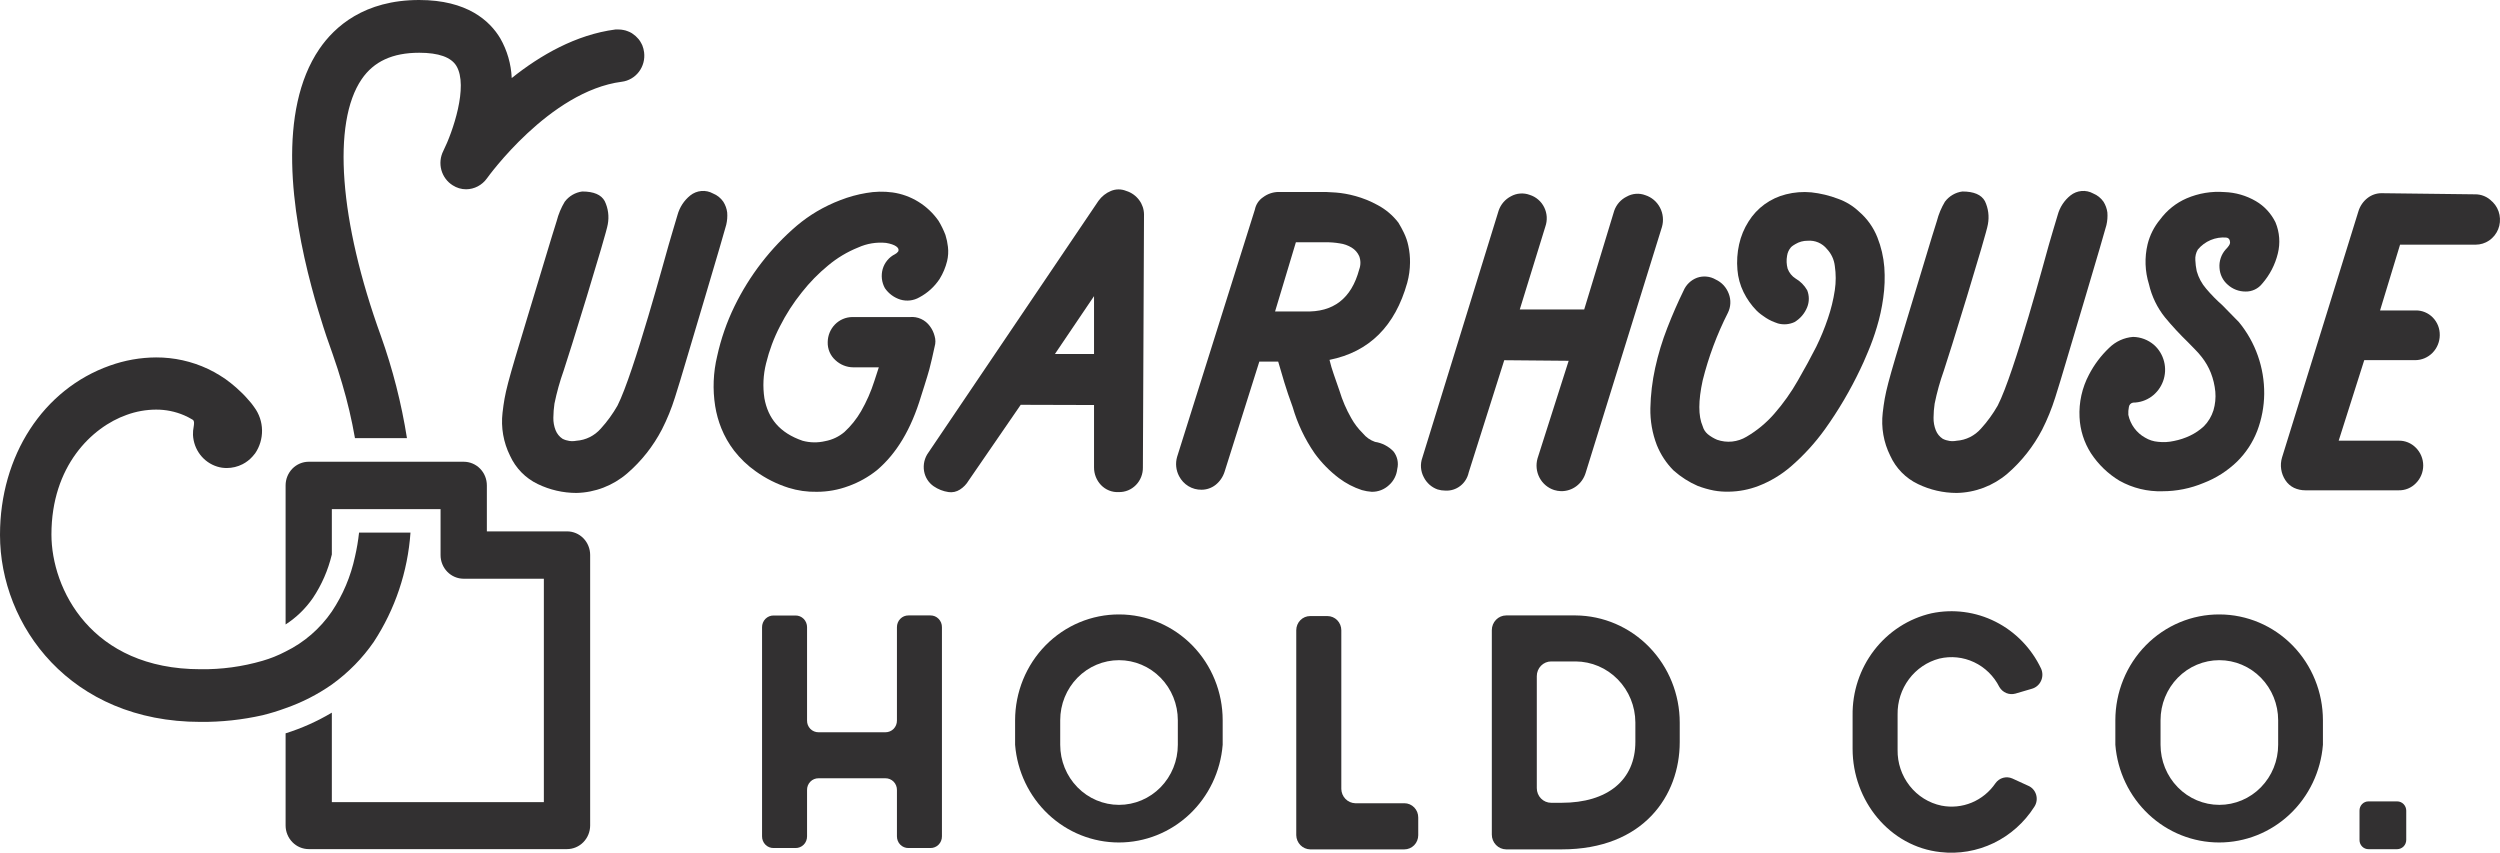 <svg width="129" height="44" viewBox="0 0 129 44" fill="none" xmlns="http://www.w3.org/2000/svg">
<path d="M29.259 27.419H25.122V25.048C25.122 24.887 25.092 24.728 25.032 24.58C24.972 24.431 24.884 24.297 24.773 24.183C24.662 24.069 24.529 23.979 24.384 23.918C24.239 23.857 24.083 23.826 23.926 23.826H15.93C15.773 23.826 15.618 23.858 15.473 23.919C15.328 23.981 15.196 24.071 15.085 24.184C14.975 24.298 14.887 24.433 14.827 24.581C14.767 24.729 14.737 24.888 14.737 25.048V32.222C15.29 31.866 15.768 31.402 16.145 30.857C16.601 30.174 16.932 29.414 17.123 28.611V26.27H22.733V28.64C22.732 28.801 22.763 28.959 22.823 29.108C22.882 29.256 22.97 29.39 23.081 29.504C23.192 29.617 23.323 29.708 23.468 29.769C23.613 29.831 23.769 29.862 23.926 29.862H28.063V41.389H17.123V36.772C16.37 37.221 15.57 37.579 14.737 37.84V42.596C14.738 42.919 14.864 43.228 15.088 43.456C15.311 43.685 15.614 43.813 15.93 43.814H29.259C29.576 43.813 29.878 43.685 30.102 43.456C30.325 43.228 30.451 42.919 30.452 42.596V28.637C30.452 28.477 30.422 28.318 30.361 28.171C30.302 28.023 30.214 27.888 30.103 27.775C29.992 27.662 29.861 27.572 29.716 27.511C29.571 27.45 29.416 27.419 29.259 27.419Z" fill="#323031"/>
<path d="M48.009 31.756H46.877C46.799 31.755 46.721 31.77 46.648 31.8C46.576 31.83 46.51 31.875 46.455 31.932C46.399 31.988 46.355 32.056 46.326 32.13C46.296 32.204 46.282 32.283 46.282 32.363V37.177C46.283 37.257 46.269 37.337 46.239 37.411C46.21 37.485 46.166 37.552 46.111 37.609C46.055 37.665 45.989 37.71 45.916 37.74C45.844 37.77 45.766 37.785 45.688 37.785H42.235C42.156 37.785 42.079 37.77 42.007 37.74C41.934 37.71 41.868 37.665 41.813 37.609C41.758 37.552 41.715 37.485 41.685 37.411C41.656 37.337 41.642 37.257 41.644 37.177V32.367C41.645 32.287 41.63 32.207 41.6 32.133C41.571 32.059 41.527 31.992 41.471 31.935C41.416 31.879 41.35 31.834 41.278 31.804C41.205 31.774 41.127 31.759 41.049 31.76H39.917C39.839 31.759 39.761 31.774 39.688 31.804C39.616 31.834 39.55 31.879 39.494 31.935C39.439 31.992 39.395 32.059 39.366 32.133C39.336 32.207 39.321 32.287 39.322 32.367V43.155C39.321 43.234 39.336 43.314 39.366 43.388C39.395 43.462 39.439 43.529 39.495 43.585C39.55 43.641 39.616 43.686 39.688 43.715C39.761 43.745 39.839 43.76 39.917 43.758H41.049C41.127 43.76 41.205 43.745 41.277 43.715C41.35 43.686 41.416 43.641 41.471 43.585C41.527 43.529 41.571 43.462 41.6 43.388C41.63 43.314 41.645 43.234 41.644 43.155V40.766C41.642 40.686 41.656 40.607 41.685 40.533C41.715 40.459 41.758 40.391 41.813 40.335C41.868 40.278 41.934 40.233 42.007 40.203C42.079 40.173 42.156 40.158 42.235 40.159H45.688C45.766 40.158 45.844 40.173 45.916 40.203C45.989 40.233 46.055 40.278 46.111 40.334C46.166 40.391 46.21 40.458 46.239 40.532C46.269 40.606 46.283 40.686 46.282 40.766V43.155C46.282 43.234 46.296 43.314 46.326 43.388C46.355 43.462 46.399 43.529 46.455 43.585C46.51 43.641 46.576 43.686 46.649 43.715C46.721 43.745 46.799 43.76 46.877 43.758H48.009C48.087 43.76 48.165 43.745 48.237 43.715C48.31 43.686 48.376 43.641 48.431 43.585C48.487 43.529 48.531 43.462 48.56 43.388C48.59 43.314 48.605 43.234 48.604 43.155V32.367C48.605 32.286 48.591 32.207 48.562 32.132C48.532 32.058 48.489 31.99 48.433 31.933C48.378 31.876 48.312 31.831 48.239 31.8C48.166 31.77 48.088 31.755 48.009 31.756Z" fill="#323031"/>
<path d="M57.752 31.705C57.048 31.702 56.35 31.841 55.699 32.114C55.048 32.387 54.456 32.788 53.956 33.295C53.457 33.803 53.061 34.405 52.79 35.069C52.52 35.733 52.38 36.444 52.379 37.163V38.432C52.489 39.806 53.101 41.086 54.093 42.02C55.085 42.954 56.385 43.472 57.734 43.472C59.084 43.472 60.383 42.954 61.376 42.02C62.368 41.086 62.98 39.806 63.09 38.432V37.163C63.09 35.717 62.528 34.33 61.527 33.306C60.526 32.283 59.168 31.707 57.752 31.705ZM60.776 38.432C60.776 39.254 60.456 40.042 59.887 40.623C59.318 41.205 58.546 41.531 57.741 41.531C56.937 41.531 56.165 41.205 55.596 40.623C55.027 40.042 54.707 39.254 54.707 38.432V37.163C54.707 36.341 55.027 35.553 55.596 34.972C56.165 34.391 56.937 34.065 57.741 34.065C58.546 34.065 59.318 34.391 59.887 34.972C60.456 35.553 60.776 36.341 60.776 37.163V38.432Z" fill="#323031"/>
<path d="M72.468 41.447H69.928C69.74 41.441 69.561 41.362 69.427 41.226C69.294 41.09 69.217 40.907 69.212 40.715V32.521C69.212 32.327 69.136 32.141 69.002 32.003C68.867 31.866 68.685 31.789 68.495 31.789H67.603C67.413 31.789 67.231 31.866 67.097 32.003C66.962 32.141 66.887 32.327 66.887 32.521V43.096C66.891 43.289 66.968 43.472 67.102 43.609C67.235 43.745 67.415 43.823 67.603 43.828H72.464C72.654 43.828 72.836 43.751 72.971 43.614C73.105 43.477 73.181 43.29 73.181 43.096V42.185C73.182 42.089 73.164 41.993 73.129 41.904C73.093 41.815 73.041 41.733 72.975 41.665C72.908 41.596 72.829 41.541 72.743 41.504C72.656 41.467 72.562 41.447 72.468 41.447Z" fill="#323031"/>
<path d="M81.301 31.756H77.719C77.522 31.757 77.334 31.837 77.195 31.98C77.056 32.123 76.978 32.316 76.978 32.517V43.06C76.977 43.262 77.054 43.456 77.193 43.6C77.332 43.744 77.521 43.826 77.719 43.828H80.585C84.819 43.828 86.674 41.04 86.674 38.293V37.287C86.674 35.828 86.11 34.427 85.103 33.391C84.097 32.355 82.73 31.767 81.301 31.756ZM84.385 38.278C84.385 40.25 82.953 41.424 80.578 41.424H80.04C79.844 41.424 79.655 41.345 79.516 41.203C79.377 41.061 79.299 40.868 79.299 40.667V34.887C79.299 34.686 79.377 34.494 79.516 34.352C79.655 34.21 79.844 34.13 80.04 34.13H81.301C82.118 34.134 82.899 34.466 83.477 35.056C84.054 35.645 84.381 36.443 84.385 37.276V38.278Z" fill="#323031"/>
<path d="M99.66 31.647C98.493 31.915 97.452 32.586 96.711 33.546C95.971 34.506 95.577 35.697 95.594 36.918V38.641C95.594 41.315 97.507 43.686 100.126 43.968C101.066 44.076 102.016 43.914 102.872 43.502C103.727 43.09 104.453 42.443 104.969 41.634C105.03 41.542 105.071 41.438 105.087 41.329C105.103 41.22 105.095 41.108 105.063 41.002C105.031 40.897 104.976 40.8 104.902 40.719C104.828 40.638 104.737 40.576 104.636 40.536L103.837 40.17C103.686 40.103 103.518 40.091 103.359 40.135C103.201 40.18 103.062 40.279 102.966 40.415C102.661 40.862 102.235 41.21 101.741 41.415C101.246 41.62 100.704 41.674 100.18 41.571C99.532 41.437 98.952 41.075 98.539 40.549C98.125 40.023 97.905 39.367 97.916 38.692V36.863C97.906 36.207 98.112 35.566 98.502 35.044C98.892 34.522 99.442 34.148 100.065 33.984C100.668 33.839 101.301 33.905 101.863 34.17C102.425 34.435 102.884 34.885 103.167 35.448C103.25 35.59 103.377 35.701 103.528 35.763C103.679 35.824 103.845 35.833 104.002 35.788L104.836 35.543C104.94 35.515 105.037 35.464 105.12 35.394C105.203 35.324 105.27 35.236 105.316 35.136C105.362 35.037 105.386 34.929 105.387 34.819C105.388 34.709 105.365 34.6 105.32 34.5C104.822 33.449 103.995 32.598 102.97 32.081C101.945 31.564 100.78 31.411 99.66 31.647Z" fill="#323031"/>
<path d="M114.526 31.705C113.821 31.702 113.124 31.84 112.472 32.113C111.821 32.386 111.228 32.787 110.729 33.294C110.23 33.801 109.833 34.404 109.563 35.068C109.292 35.732 109.153 36.444 109.152 37.163V38.432C109.262 39.806 109.874 41.086 110.867 42.02C111.859 42.954 113.159 43.472 114.508 43.472C115.857 43.472 117.157 42.954 118.149 42.02C119.141 41.086 119.753 39.806 119.863 38.432V37.163C119.862 35.717 119.3 34.331 118.299 33.307C117.299 32.284 115.942 31.708 114.526 31.705ZM117.553 38.432C117.553 39.254 117.233 40.042 116.664 40.623C116.095 41.205 115.323 41.531 114.518 41.531C113.714 41.531 112.942 41.205 112.373 40.623C111.804 40.042 111.484 39.254 111.484 38.432V37.163C111.484 36.341 111.804 35.553 112.373 34.972C112.942 34.391 113.714 34.065 114.518 34.065C115.323 34.065 116.095 34.391 116.664 34.972C117.233 35.553 117.553 36.341 117.553 37.163V38.432Z" fill="#323031"/>
<path d="M123.7 41.352H122.213C122.152 41.351 122.091 41.363 122.035 41.387C121.978 41.411 121.927 41.446 121.884 41.49C121.841 41.534 121.807 41.587 121.784 41.645C121.761 41.703 121.75 41.765 121.751 41.827V43.342C121.75 43.404 121.761 43.466 121.784 43.524C121.807 43.582 121.841 43.634 121.884 43.679C121.927 43.723 121.978 43.758 122.035 43.782C122.091 43.806 122.152 43.818 122.213 43.817H123.7C123.822 43.815 123.939 43.764 124.026 43.676C124.112 43.587 124.161 43.467 124.162 43.342V41.827C124.161 41.702 124.112 41.582 124.026 41.493C123.939 41.404 123.822 41.353 123.7 41.352Z" fill="#323031"/>
<path d="M37.523 10.964C37.498 10.765 37.429 10.575 37.322 10.408C37.19 10.217 37.006 10.069 36.792 9.984C36.608 9.882 36.398 9.837 36.19 9.856C35.981 9.874 35.782 9.954 35.617 10.086C35.298 10.343 35.067 10.696 34.958 11.096C34.786 11.659 34.636 12.193 34.5 12.647C34.364 13.1 32.709 19.264 31.863 20.929C31.62 21.355 31.332 21.753 31.003 22.114C30.68 22.484 30.227 22.71 29.742 22.743C29.499 22.79 29.247 22.754 29.026 22.641C28.865 22.535 28.74 22.38 28.668 22.198C28.588 21.995 28.549 21.777 28.553 21.558C28.555 21.313 28.575 21.069 28.61 20.826C28.728 20.25 28.886 19.682 29.083 19.129C29.284 18.562 31.304 12.028 31.362 11.571C31.437 11.167 31.382 10.748 31.204 10.379C31.025 10.046 30.638 9.881 30.043 9.881C29.686 9.928 29.361 10.117 29.141 10.408C28.955 10.717 28.815 11.052 28.725 11.403C28.575 11.849 27.507 15.427 27.239 16.29C26.139 19.923 26.06 20.212 25.931 21.295C25.842 22.058 25.977 22.83 26.318 23.515C26.612 24.16 27.12 24.678 27.751 24.978C28.374 25.279 29.054 25.435 29.742 25.436C30.704 25.416 31.63 25.059 32.365 24.426C33.098 23.794 33.706 23.024 34.156 22.158C34.426 21.628 34.651 21.074 34.829 20.504C35.012 19.926 35.187 19.349 35.359 18.763C35.359 18.763 37.433 11.813 37.473 11.601C37.523 11.393 37.54 11.178 37.523 10.964Z" fill="#323031"/>
<path d="M56.452 20.899V24.118C56.451 24.457 56.579 24.782 56.81 25.026C56.928 25.15 57.071 25.247 57.23 25.31C57.388 25.373 57.557 25.401 57.727 25.391C57.891 25.395 58.055 25.365 58.208 25.302C58.361 25.239 58.499 25.145 58.615 25.026C58.731 24.907 58.823 24.765 58.884 24.609C58.946 24.453 58.976 24.286 58.973 24.118L59.031 11.066C59.029 10.802 58.943 10.545 58.787 10.334C58.62 10.104 58.383 9.934 58.114 9.852C57.861 9.747 57.578 9.747 57.326 9.852C57.068 9.958 56.845 10.135 56.681 10.364L47.912 23.343C47.81 23.48 47.738 23.636 47.698 23.803C47.659 23.97 47.653 24.143 47.682 24.312C47.709 24.468 47.766 24.618 47.851 24.751C47.935 24.884 48.045 24.999 48.173 25.088C48.404 25.247 48.667 25.351 48.943 25.391C49.148 25.422 49.356 25.376 49.531 25.263C49.712 25.149 49.864 24.992 49.975 24.806L52.669 20.888L56.452 20.899ZM56.452 15.28V18.265H54.435L56.452 15.28Z" fill="#323031"/>
<path d="M80.943 18.617L79.338 23.65C79.242 23.984 79.278 24.342 79.439 24.648C79.6 24.954 79.873 25.183 80.198 25.286C80.314 25.322 80.435 25.342 80.556 25.344C80.837 25.347 81.111 25.258 81.338 25.089C81.565 24.92 81.733 24.681 81.817 24.408L85.757 11.71C85.853 11.377 85.816 11.018 85.655 10.711C85.495 10.405 85.222 10.175 84.898 10.071C84.742 10.012 84.576 9.988 84.41 10.001C84.244 10.014 84.083 10.063 83.938 10.145C83.637 10.292 83.405 10.555 83.293 10.876L81.745 15.968H78.421L79.739 11.695C79.796 11.534 79.82 11.363 79.811 11.192C79.801 11.021 79.757 10.854 79.682 10.701C79.607 10.547 79.502 10.411 79.374 10.301C79.246 10.19 79.097 10.107 78.937 10.057C78.779 9.997 78.61 9.973 78.442 9.986C78.274 9.998 78.111 10.047 77.963 10.13C77.668 10.282 77.442 10.544 77.332 10.861L73.392 23.621C73.334 23.783 73.311 23.955 73.323 24.126C73.336 24.298 73.383 24.465 73.463 24.616C73.611 24.917 73.868 25.146 74.18 25.256C74.31 25.295 74.445 25.315 74.581 25.315C74.858 25.331 75.131 25.245 75.352 25.073C75.573 24.902 75.726 24.655 75.785 24.378L77.619 18.587L80.943 18.617Z" fill="#323031"/>
<path d="M111.588 25.348C112.316 25.348 113.036 25.202 113.709 24.92C114.347 24.674 114.932 24.301 115.428 23.823C115.885 23.375 116.242 22.832 116.474 22.231C116.705 21.623 116.826 20.977 116.833 20.325C116.845 18.972 116.382 17.659 115.529 16.623L114.669 15.745C114.372 15.484 114.094 15.2 113.838 14.897C113.612 14.636 113.446 14.327 113.351 13.993C113.311 13.805 113.287 13.614 113.279 13.422C113.265 13.232 113.31 13.041 113.408 12.877C113.587 12.662 113.815 12.493 114.071 12.386C114.327 12.278 114.604 12.235 114.88 12.259C115.092 12.285 115.07 12.53 115.07 12.53C115.07 12.607 114.991 12.724 114.841 12.877C114.729 13.004 114.643 13.153 114.589 13.315C114.535 13.476 114.513 13.647 114.526 13.818C114.535 13.986 114.577 14.151 114.651 14.302C114.725 14.453 114.829 14.587 114.956 14.695C115.208 14.921 115.533 15.045 115.869 15.043C116.034 15.047 116.198 15.012 116.347 14.941C116.497 14.87 116.629 14.765 116.732 14.633C117.118 14.191 117.394 13.661 117.535 13.086C117.67 12.551 117.628 11.985 117.416 11.476C117.192 11.016 116.84 10.634 116.403 10.379C115.908 10.09 115.353 9.93 114.784 9.911C114.118 9.859 113.45 9.97 112.835 10.233C112.289 10.468 111.815 10.847 111.459 11.33C111.151 11.7 110.931 12.136 110.815 12.607C110.653 13.287 110.678 13.999 110.886 14.666C111.03 15.296 111.315 15.883 111.717 16.382C112.086 16.827 112.478 17.25 112.892 17.651L113.25 18.017C113.379 18.144 113.498 18.28 113.609 18.423C113.805 18.671 113.964 18.947 114.081 19.243C114.202 19.553 114.279 19.88 114.311 20.212C114.339 20.536 114.306 20.863 114.214 21.174C114.117 21.483 113.949 21.765 113.723 21.994C113.51 22.192 113.268 22.356 113.007 22.48C112.742 22.606 112.463 22.698 112.176 22.754C111.908 22.814 111.632 22.829 111.359 22.798C111.12 22.779 110.888 22.704 110.682 22.579C110.465 22.458 110.276 22.291 110.128 22.089C109.979 21.887 109.875 21.655 109.822 21.408C109.813 21.271 109.823 21.133 109.851 20.998C109.858 20.942 109.884 20.89 109.923 20.849C109.963 20.809 110.014 20.783 110.069 20.775C110.407 20.773 110.737 20.665 111.013 20.467C111.289 20.268 111.5 19.988 111.617 19.664C111.734 19.34 111.751 18.988 111.666 18.654C111.582 18.32 111.4 18.02 111.144 17.794C110.842 17.536 110.463 17.392 110.069 17.384C109.604 17.419 109.165 17.62 108.83 17.951C108.41 18.35 108.059 18.817 107.791 19.334C107.435 20.006 107.266 20.765 107.304 21.529C107.334 22.19 107.537 22.83 107.891 23.384C108.272 23.966 108.776 24.452 109.367 24.807C110.047 25.187 110.814 25.374 111.588 25.348Z" fill="#323031"/>
<path d="M128.586 10.393C128.47 10.273 128.332 10.179 128.179 10.116C128.026 10.053 127.862 10.023 127.697 10.027L122.883 9.969C122.624 9.969 122.372 10.057 122.166 10.217C121.942 10.391 121.777 10.631 121.694 10.905L117.753 23.606C117.694 23.802 117.679 24.009 117.709 24.212C117.739 24.414 117.813 24.607 117.925 24.777C118.035 24.947 118.189 25.084 118.369 25.172C118.554 25.258 118.754 25.301 118.957 25.3H123.771C123.936 25.304 124.1 25.274 124.252 25.211C124.405 25.148 124.544 25.054 124.66 24.934C124.779 24.815 124.874 24.673 124.939 24.516C125.004 24.359 125.038 24.19 125.038 24.02C125.038 23.849 125.004 23.68 124.939 23.523C124.874 23.366 124.779 23.224 124.66 23.105C124.544 22.986 124.405 22.892 124.252 22.829C124.1 22.766 123.936 22.735 123.771 22.739H120.676L121.995 18.584H124.631C124.965 18.581 125.284 18.444 125.52 18.203C125.755 17.962 125.889 17.637 125.892 17.296C125.895 17.127 125.865 16.96 125.804 16.803C125.742 16.647 125.65 16.505 125.534 16.385C125.418 16.266 125.279 16.172 125.126 16.109C124.974 16.046 124.81 16.015 124.645 16.019H122.811L123.843 12.625H127.74C127.99 12.625 128.233 12.55 128.441 12.409C128.648 12.267 128.809 12.066 128.905 11.831C129 11.596 129.024 11.337 128.975 11.088C128.926 10.838 128.806 10.609 128.629 10.43L128.586 10.393Z" fill="#323031"/>
<path d="M16.249 15.434C16.303 15.635 16.364 15.836 16.425 16.03C16.511 16.323 16.6 16.601 16.683 16.864C16.744 17.043 16.797 17.208 16.851 17.376C16.962 17.702 17.07 17.998 17.163 18.265C17.344 18.78 17.509 19.292 17.657 19.802C17.931 20.723 18.151 21.66 18.316 22.607H20.999C20.715 20.812 20.265 19.049 19.656 17.34C17.506 11.41 17.127 6.336 18.66 4.09C19.287 3.168 20.258 2.722 21.633 2.722C22.633 2.722 23.277 2.952 23.55 3.402C24.177 4.445 23.363 6.815 22.873 7.792C22.72 8.095 22.685 8.446 22.775 8.775C22.866 9.103 23.075 9.385 23.36 9.562C23.567 9.696 23.806 9.767 24.051 9.767C24.261 9.766 24.468 9.714 24.654 9.616C24.841 9.518 25.002 9.377 25.126 9.204C25.158 9.16 28.35 4.701 32.086 4.218C32.259 4.196 32.426 4.139 32.577 4.051C32.729 3.963 32.862 3.845 32.969 3.704C33.075 3.564 33.154 3.403 33.2 3.231C33.246 3.059 33.258 2.88 33.236 2.703C33.221 2.578 33.19 2.455 33.143 2.338L33.089 2.231C33.053 2.16 33.01 2.093 32.96 2.03C32.934 1.999 32.907 1.97 32.878 1.942L32.795 1.858C32.736 1.808 32.673 1.76 32.609 1.716C32.541 1.674 32.469 1.64 32.394 1.613C32.321 1.582 32.243 1.56 32.165 1.547C32.085 1.53 32.003 1.521 31.921 1.522C31.865 1.518 31.809 1.518 31.753 1.522C29.711 1.789 27.87 2.857 26.405 4.028C26.374 3.306 26.171 2.602 25.814 1.979C25.273 1.072 24.105 0 21.63 0C18.8 0 17.267 1.372 16.478 2.528C14.308 5.718 15.046 10.941 16.074 14.794L16.249 15.434Z" fill="#323031"/>
<path d="M42.151 25.377C42.709 25.377 43.261 25.277 43.785 25.081C44.312 24.892 44.806 24.616 45.246 24.265C46.26 23.406 47.012 22.158 47.528 20.442C47.528 20.442 47.868 19.385 47.954 19.056C48.04 18.727 48.134 18.324 48.227 17.886C48.28 17.709 48.28 17.52 48.227 17.344C48.18 17.158 48.097 16.984 47.983 16.832C47.865 16.669 47.709 16.541 47.528 16.458C47.347 16.375 47.149 16.342 46.951 16.36H43.971C43.638 16.365 43.319 16.502 43.083 16.744C42.848 16.985 42.714 17.311 42.71 17.651C42.704 17.828 42.737 18.004 42.806 18.166C42.876 18.328 42.98 18.472 43.111 18.588C43.362 18.822 43.689 18.952 44.028 18.954H45.347C45.311 19.052 45.117 19.66 45.117 19.66C44.944 20.204 44.714 20.728 44.43 21.222C44.198 21.622 43.908 21.983 43.57 22.294C43.285 22.534 42.945 22.695 42.581 22.762C42.197 22.853 41.798 22.847 41.417 22.744C40.213 22.334 39.626 21.569 39.443 20.549C39.352 19.95 39.382 19.339 39.529 18.752C39.691 18.086 39.931 17.442 40.246 16.836C40.561 16.211 40.941 15.623 41.378 15.08C41.777 14.573 42.228 14.112 42.724 13.704C43.194 13.31 43.721 12.994 44.286 12.768C44.736 12.565 45.23 12.485 45.719 12.534C46.188 12.61 46.436 12.786 46.35 12.973C46.305 13.035 46.246 13.085 46.178 13.119C46.027 13.194 45.893 13.301 45.785 13.432C45.676 13.563 45.595 13.715 45.547 13.88C45.501 14.044 45.487 14.217 45.506 14.387C45.526 14.558 45.579 14.722 45.662 14.871C45.857 15.154 46.14 15.361 46.464 15.46C46.626 15.508 46.796 15.522 46.963 15.502C47.13 15.482 47.292 15.428 47.439 15.343C47.86 15.121 48.22 14.794 48.485 14.392C48.661 14.108 48.791 13.796 48.871 13.47C48.928 13.231 48.943 12.983 48.914 12.738C48.891 12.53 48.848 12.324 48.785 12.124C48.688 11.87 48.568 11.625 48.427 11.392C48.149 10.996 47.795 10.661 47.386 10.41C46.977 10.158 46.522 9.994 46.049 9.929C45.601 9.869 45.147 9.879 44.702 9.958C44.247 10.034 43.8 10.156 43.369 10.324C42.948 10.484 42.541 10.68 42.151 10.909C41.789 11.124 41.444 11.369 41.12 11.641C39.774 12.789 38.676 14.209 37.896 15.811C37.5 16.625 37.202 17.485 37.007 18.372C36.803 19.217 36.767 20.095 36.903 20.955C36.966 21.346 37.072 21.729 37.219 22.096C37.386 22.51 37.608 22.899 37.878 23.252C38.196 23.663 38.573 24.023 38.995 24.32C39.513 24.691 40.083 24.977 40.686 25.169C41.161 25.318 41.655 25.388 42.151 25.377Z" fill="#323031"/>
<path d="M69.089 24.671C69.449 24.942 69.849 25.15 70.275 25.289C70.44 25.336 70.609 25.365 70.78 25.377C71.108 25.383 71.426 25.261 71.668 25.036C71.91 24.824 72.064 24.526 72.098 24.202C72.137 24.044 72.14 23.88 72.105 23.721C72.07 23.562 71.999 23.413 71.898 23.288C71.642 23.025 71.311 22.855 70.952 22.801C70.706 22.716 70.488 22.563 70.322 22.359C70.085 22.126 69.882 21.86 69.72 21.568C69.468 21.126 69.266 20.656 69.118 20.167L68.817 19.3C68.733 19.061 68.661 18.816 68.602 18.569C70.649 18.159 71.986 16.832 72.614 14.589C72.706 14.25 72.754 13.901 72.757 13.55C72.761 13.26 72.732 12.97 72.671 12.686C72.623 12.453 72.546 12.227 72.442 12.013C72.356 11.833 72.26 11.657 72.156 11.487C71.865 11.109 71.499 10.8 71.081 10.579C70.714 10.377 70.324 10.219 69.92 10.111C69.597 10.021 69.266 9.962 68.932 9.935C68.645 9.914 68.473 9.906 68.416 9.906H65.951C65.674 9.913 65.405 10.006 65.181 10.173C65.071 10.245 64.976 10.34 64.902 10.45C64.828 10.561 64.777 10.686 64.751 10.817L60.739 23.573C60.643 23.905 60.679 24.263 60.84 24.568C60.951 24.783 61.118 24.963 61.323 25.087C61.528 25.211 61.762 25.274 62 25.27C62.259 25.27 62.51 25.184 62.717 25.025C62.939 24.851 63.104 24.611 63.19 24.338L64.981 18.66H65.955C66.052 18.989 66.156 19.348 66.27 19.728C66.385 20.109 66.528 20.529 66.7 20.998C66.947 21.852 67.33 22.659 67.832 23.387C68.186 23.876 68.61 24.308 69.089 24.671ZM65.794 16.07L66.868 12.5H68.416C68.656 12.499 68.895 12.518 69.132 12.558C69.35 12.587 69.56 12.662 69.749 12.778C69.918 12.881 70.053 13.034 70.135 13.217C70.218 13.438 70.218 13.683 70.135 13.905C69.734 15.404 68.798 16.126 67.327 16.07H65.794Z" fill="#323031"/>
<path d="M96.386 18.159C96.562 17.744 96.716 17.319 96.844 16.886C96.994 16.394 97.104 15.89 97.174 15.379C97.25 14.852 97.269 14.319 97.231 13.788C97.189 13.259 97.068 12.74 96.873 12.248C96.668 11.733 96.344 11.277 95.927 10.92C95.617 10.627 95.251 10.403 94.853 10.261C94.405 10.09 93.938 9.977 93.463 9.925C93.025 9.884 92.585 9.919 92.159 10.027C91.763 10.125 91.388 10.299 91.055 10.539C90.724 10.779 90.442 11.082 90.224 11.432C89.994 11.793 89.829 12.193 89.737 12.614C89.642 13.042 89.613 13.482 89.651 13.92C89.683 14.321 89.79 14.712 89.966 15.072C90.139 15.425 90.367 15.748 90.64 16.027L90.755 16.133C90.829 16.196 90.907 16.254 90.987 16.308C91.167 16.442 91.363 16.549 91.571 16.627C91.626 16.65 91.683 16.671 91.74 16.689C92.022 16.768 92.322 16.744 92.589 16.623C92.888 16.449 93.121 16.177 93.251 15.851C93.363 15.571 93.363 15.257 93.251 14.977C93.108 14.725 92.901 14.517 92.653 14.373C92.464 14.254 92.319 14.074 92.241 13.861C92.183 13.645 92.173 13.419 92.213 13.199C92.236 13.036 92.306 12.883 92.413 12.76L92.46 12.716C92.48 12.698 92.501 12.682 92.524 12.668C92.561 12.64 92.601 12.616 92.642 12.595C92.833 12.48 93.051 12.42 93.273 12.423C93.461 12.407 93.65 12.437 93.824 12.511C93.998 12.586 94.152 12.703 94.272 12.851C94.497 13.09 94.639 13.397 94.677 13.726C94.738 14.138 94.738 14.557 94.677 14.97C94.602 15.467 94.482 15.957 94.319 16.433C94.15 16.933 93.949 17.422 93.717 17.896C93.45 18.423 93.134 19.002 92.771 19.634C92.423 20.246 92.015 20.821 91.553 21.349C91.142 21.821 90.658 22.222 90.121 22.535C89.894 22.672 89.64 22.756 89.378 22.784C89.116 22.811 88.851 22.779 88.602 22.692C88.427 22.618 88.263 22.52 88.115 22.399C87.991 22.291 87.901 22.149 87.857 21.989C87.627 21.466 87.631 20.676 87.857 19.634C88.159 18.422 88.597 17.25 89.16 16.14C89.235 15.988 89.278 15.822 89.285 15.653C89.293 15.483 89.265 15.314 89.204 15.156C89.144 14.995 89.054 14.847 88.939 14.721C88.823 14.595 88.684 14.495 88.53 14.424C88.385 14.339 88.224 14.287 88.058 14.272C87.892 14.256 87.724 14.277 87.566 14.333C87.411 14.391 87.269 14.48 87.149 14.596C87.029 14.711 86.933 14.851 86.868 15.006C86.581 15.591 86.302 16.228 86.037 16.908C85.772 17.584 85.561 18.28 85.406 18.99C85.257 19.671 85.174 20.366 85.159 21.064C85.146 21.714 85.259 22.361 85.492 22.966C85.69 23.456 85.982 23.901 86.352 24.272C86.724 24.605 87.147 24.876 87.602 25.073C87.872 25.176 88.15 25.256 88.433 25.311C88.692 25.358 88.955 25.377 89.218 25.37C89.736 25.362 90.248 25.263 90.733 25.077C91.342 24.842 91.908 24.503 92.406 24.075C93.065 23.505 93.657 22.858 94.168 22.147C94.864 21.174 95.473 20.139 95.988 19.056C96.096 18.84 96.225 18.544 96.386 18.159Z" fill="#323031"/>
<path d="M17.123 35.322C17.548 35.016 17.947 34.673 18.316 34.298C18.672 33.934 18.997 33.54 19.287 33.12C20.387 31.441 21.04 29.498 21.181 27.483H18.527C18.482 27.903 18.411 28.319 18.316 28.73C18.099 29.741 17.695 30.7 17.123 31.554C16.516 32.44 15.695 33.15 14.741 33.617C14.36 33.817 13.96 33.978 13.548 34.097C12.507 34.4 11.428 34.547 10.345 34.532C4.703 34.532 2.654 30.384 2.654 27.581C2.654 24.04 4.746 22.039 6.537 21.407C7.022 21.23 7.532 21.139 8.046 21.136C8.547 21.132 9.045 21.233 9.507 21.432C9.651 21.495 9.791 21.567 9.926 21.648C10.052 21.703 10.009 21.915 9.994 22.014C9.966 22.154 9.954 22.298 9.958 22.442C9.976 22.813 10.105 23.169 10.329 23.462C10.553 23.755 10.86 23.97 11.209 24.077C11.369 24.127 11.536 24.151 11.703 24.15C11.985 24.149 12.264 24.082 12.516 23.953C12.708 23.855 12.88 23.722 13.025 23.561C13.074 23.508 13.121 23.451 13.165 23.393C13.404 23.043 13.529 22.624 13.521 22.197C13.514 21.77 13.374 21.356 13.121 21.015C13.1 20.986 13.086 20.96 13.064 20.935C13.043 20.909 13.007 20.861 12.975 20.817C12.961 20.807 12.95 20.793 12.942 20.777L12.702 20.503C12.62 20.412 12.538 20.327 12.448 20.243C12.279 20.076 12.101 19.919 11.914 19.771C11.732 19.624 11.541 19.49 11.341 19.369C11.146 19.248 10.945 19.139 10.739 19.04C9.897 18.643 8.98 18.44 8.053 18.443C7.241 18.447 6.436 18.59 5.671 18.864C2.225 20.082 0 23.514 0 27.6C0 32.279 3.629 37.25 10.345 37.25C11.422 37.259 12.496 37.143 13.548 36.906C13.952 36.807 14.35 36.685 14.741 36.54C15.585 36.246 16.386 35.836 17.123 35.322Z" fill="#323031"/>
<path d="M108.741 10.964C108.714 10.766 108.646 10.576 108.54 10.408C108.407 10.218 108.223 10.07 108.01 9.984C107.826 9.882 107.616 9.837 107.408 9.856C107.199 9.874 107 9.954 106.835 10.086C106.515 10.341 106.284 10.696 106.176 11.096C106.004 11.659 105.85 12.193 105.717 12.647C105.585 13.1 103.944 19.264 103.081 20.929C102.838 21.355 102.55 21.753 102.221 22.114C101.898 22.484 101.445 22.71 100.96 22.743C100.717 22.79 100.465 22.754 100.244 22.641C100.082 22.535 99.957 22.381 99.886 22.198C99.806 21.995 99.767 21.777 99.771 21.558C99.772 21.313 99.791 21.068 99.828 20.826C99.945 20.25 100.103 19.682 100.301 19.129C100.502 18.562 102.519 12.028 102.576 11.571C102.652 11.167 102.598 10.749 102.422 10.379C102.239 10.046 101.852 9.881 101.261 9.881C101.084 9.903 100.913 9.961 100.758 10.052C100.603 10.142 100.467 10.263 100.358 10.408C100.173 10.717 100.033 11.052 99.943 11.403C99.789 11.849 98.725 15.427 98.456 16.29C97.357 19.923 97.278 20.212 97.149 21.295C97.06 22.058 97.194 22.83 97.536 23.515C97.829 24.16 98.337 24.679 98.969 24.978C99.591 25.279 100.272 25.435 100.96 25.436C101.92 25.42 102.845 25.069 103.582 24.441C104.315 23.807 104.922 23.037 105.374 22.172C105.643 21.641 105.868 21.088 106.047 20.519C106.23 19.941 106.405 19.363 106.577 18.778C106.577 18.778 108.651 11.827 108.691 11.615C108.741 11.402 108.757 11.182 108.741 10.964Z" fill="#323031"/>
</svg>
